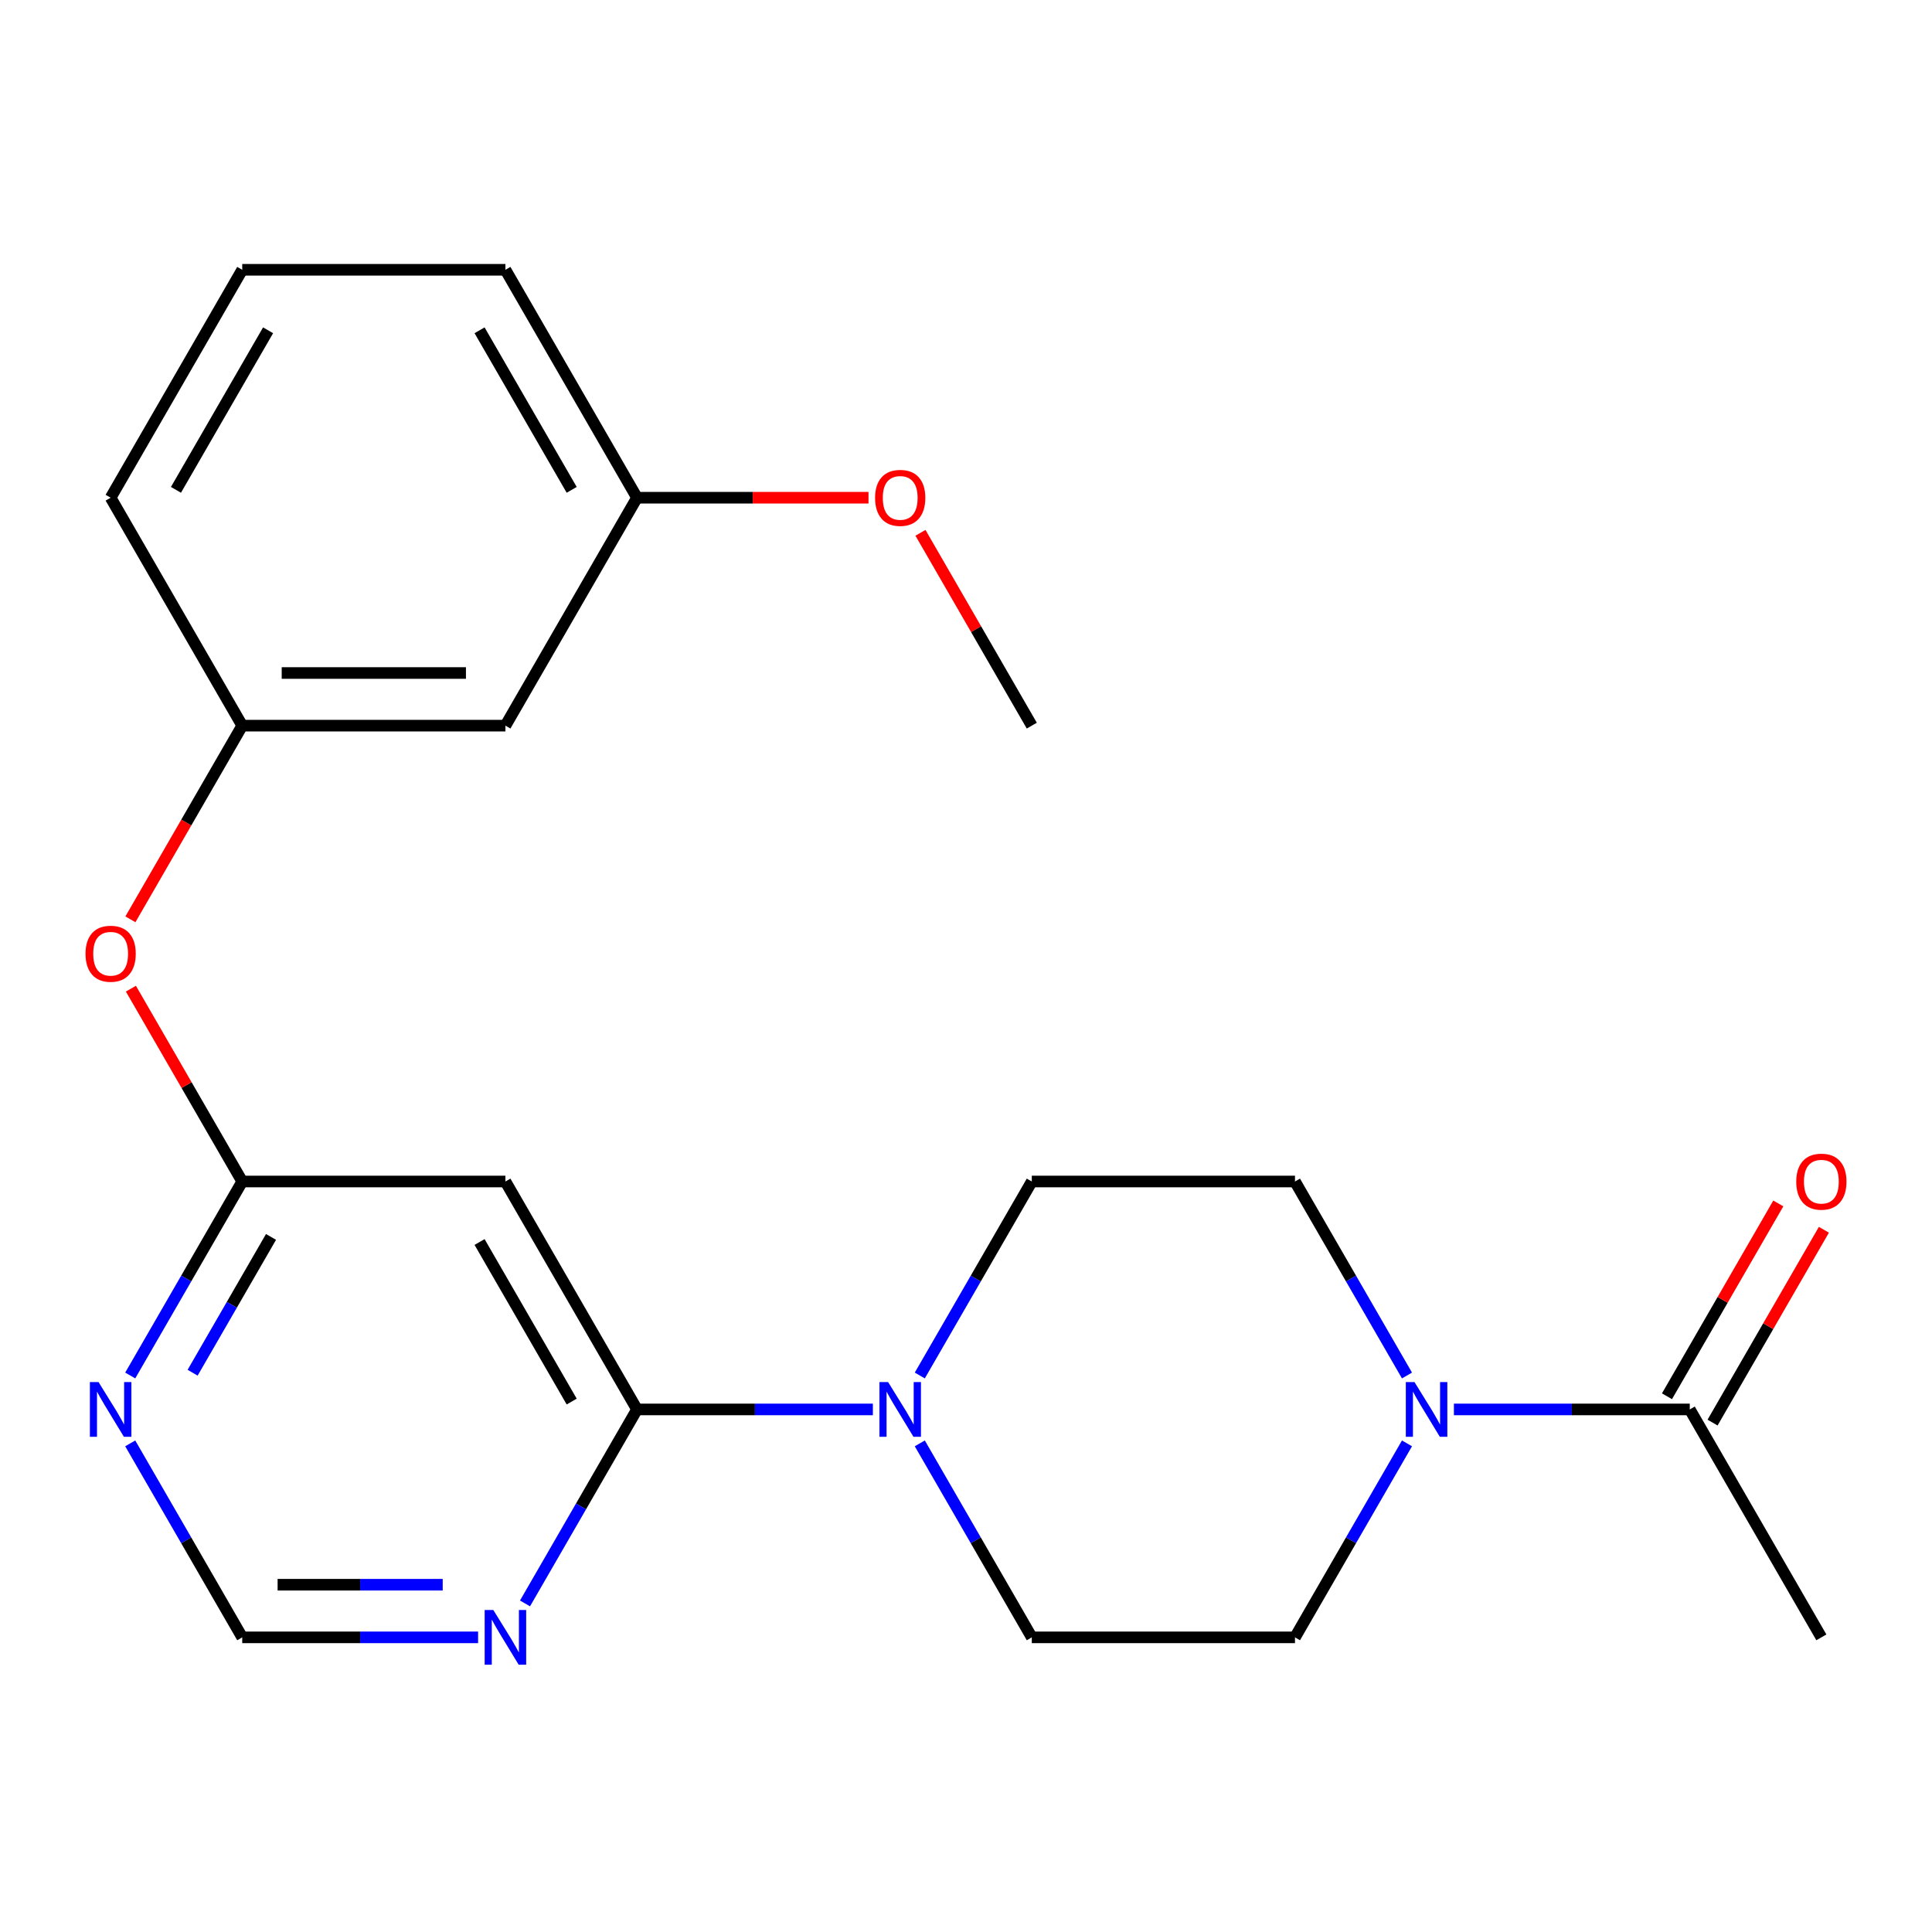 <?xml version='1.0' encoding='iso-8859-1'?>
<svg version='1.1' baseProfile='full'
              xmlns='http://www.w3.org/2000/svg'
                      xmlns:rdkit='http://www.rdkit.org/xml'
                      xmlns:xlink='http://www.w3.org/1999/xlink'
                  xml:space='preserve'
width='1000px' height='1000px' viewBox='0 0 1000 1000'>
<!-- END OF HEADER -->
<rect style='opacity:1.0;fill:#FFFFFF;stroke:none' width='1000' height='1000' x='0' y='0'> </rect>
<path class='bond-0' d='M 329.717,729.519 L 390.758,729.519' style='fill:none;fill-rule:evenodd;stroke:#000000;stroke-width:6px;stroke-linecap:butt;stroke-linejoin:miter;stroke-opacity:1' />
<path class='bond-0' d='M 390.758,729.519 L 451.798,729.519' style='fill:none;fill-rule:evenodd;stroke:#0000FF;stroke-width:6px;stroke-linecap:butt;stroke-linejoin:miter;stroke-opacity:1' />
<path class='bond-2' d='M 329.717,729.519 L 261.604,611.543' style='fill:none;fill-rule:evenodd;stroke:#000000;stroke-width:6px;stroke-linecap:butt;stroke-linejoin:miter;stroke-opacity:1' />
<path class='bond-2' d='M 295.905,725.445 L 248.226,642.862' style='fill:none;fill-rule:evenodd;stroke:#000000;stroke-width:6px;stroke-linecap:butt;stroke-linejoin:miter;stroke-opacity:1' />
<path class='bond-4' d='M 329.717,729.519 L 300.732,779.723' style='fill:none;fill-rule:evenodd;stroke:#000000;stroke-width:6px;stroke-linecap:butt;stroke-linejoin:miter;stroke-opacity:1' />
<path class='bond-4' d='M 300.732,779.723 L 271.746,829.928' style='fill:none;fill-rule:evenodd;stroke:#0000FF;stroke-width:6px;stroke-linecap:butt;stroke-linejoin:miter;stroke-opacity:1' />
<path class='bond-8' d='M 476.085,711.953 L 505.071,661.748' style='fill:none;fill-rule:evenodd;stroke:#0000FF;stroke-width:6px;stroke-linecap:butt;stroke-linejoin:miter;stroke-opacity:1' />
<path class='bond-8' d='M 505.071,661.748 L 534.057,611.543' style='fill:none;fill-rule:evenodd;stroke:#000000;stroke-width:6px;stroke-linecap:butt;stroke-linejoin:miter;stroke-opacity:1' />
<path class='bond-9' d='M 476.085,747.084 L 505.071,797.289' style='fill:none;fill-rule:evenodd;stroke:#0000FF;stroke-width:6px;stroke-linecap:butt;stroke-linejoin:miter;stroke-opacity:1' />
<path class='bond-9' d='M 505.071,797.289 L 534.057,847.494' style='fill:none;fill-rule:evenodd;stroke:#000000;stroke-width:6px;stroke-linecap:butt;stroke-linejoin:miter;stroke-opacity:1' />
<path class='bond-1' d='M 728.254,747.084 L 699.268,797.289' style='fill:none;fill-rule:evenodd;stroke:#0000FF;stroke-width:6px;stroke-linecap:butt;stroke-linejoin:miter;stroke-opacity:1' />
<path class='bond-1' d='M 699.268,797.289 L 670.283,847.494' style='fill:none;fill-rule:evenodd;stroke:#000000;stroke-width:6px;stroke-linecap:butt;stroke-linejoin:miter;stroke-opacity:1' />
<path class='bond-5' d='M 752.541,729.519 L 813.582,729.519' style='fill:none;fill-rule:evenodd;stroke:#0000FF;stroke-width:6px;stroke-linecap:butt;stroke-linejoin:miter;stroke-opacity:1' />
<path class='bond-5' d='M 813.582,729.519 L 874.622,729.519' style='fill:none;fill-rule:evenodd;stroke:#000000;stroke-width:6px;stroke-linecap:butt;stroke-linejoin:miter;stroke-opacity:1' />
<path class='bond-24' d='M 728.254,711.953 L 699.268,661.748' style='fill:none;fill-rule:evenodd;stroke:#0000FF;stroke-width:6px;stroke-linecap:butt;stroke-linejoin:miter;stroke-opacity:1' />
<path class='bond-24' d='M 699.268,661.748 L 670.283,611.543' style='fill:none;fill-rule:evenodd;stroke:#000000;stroke-width:6px;stroke-linecap:butt;stroke-linejoin:miter;stroke-opacity:1' />
<path class='bond-3' d='M 261.604,611.543 L 125.378,611.543' style='fill:none;fill-rule:evenodd;stroke:#000000;stroke-width:6px;stroke-linecap:butt;stroke-linejoin:miter;stroke-opacity:1' />
<path class='bond-6' d='M 125.378,611.543 L 96.392,661.748' style='fill:none;fill-rule:evenodd;stroke:#000000;stroke-width:6px;stroke-linecap:butt;stroke-linejoin:miter;stroke-opacity:1' />
<path class='bond-6' d='M 96.392,661.748 L 67.406,711.953' style='fill:none;fill-rule:evenodd;stroke:#0000FF;stroke-width:6px;stroke-linecap:butt;stroke-linejoin:miter;stroke-opacity:1' />
<path class='bond-6' d='M 140.277,640.227 L 119.987,675.371' style='fill:none;fill-rule:evenodd;stroke:#000000;stroke-width:6px;stroke-linecap:butt;stroke-linejoin:miter;stroke-opacity:1' />
<path class='bond-6' d='M 119.987,675.371 L 99.697,710.514' style='fill:none;fill-rule:evenodd;stroke:#0000FF;stroke-width:6px;stroke-linecap:butt;stroke-linejoin:miter;stroke-opacity:1' />
<path class='bond-12' d='M 125.378,611.543 L 96.566,561.638' style='fill:none;fill-rule:evenodd;stroke:#000000;stroke-width:6px;stroke-linecap:butt;stroke-linejoin:miter;stroke-opacity:1' />
<path class='bond-12' d='M 96.566,561.638 L 67.753,511.734' style='fill:none;fill-rule:evenodd;stroke:#FF0000;stroke-width:6px;stroke-linecap:butt;stroke-linejoin:miter;stroke-opacity:1' />
<path class='bond-7' d='M 247.459,847.494 L 186.418,847.494' style='fill:none;fill-rule:evenodd;stroke:#0000FF;stroke-width:6px;stroke-linecap:butt;stroke-linejoin:miter;stroke-opacity:1' />
<path class='bond-7' d='M 186.418,847.494 L 125.378,847.494' style='fill:none;fill-rule:evenodd;stroke:#000000;stroke-width:6px;stroke-linecap:butt;stroke-linejoin:miter;stroke-opacity:1' />
<path class='bond-7' d='M 229.146,820.249 L 186.418,820.249' style='fill:none;fill-rule:evenodd;stroke:#0000FF;stroke-width:6px;stroke-linecap:butt;stroke-linejoin:miter;stroke-opacity:1' />
<path class='bond-7' d='M 186.418,820.249 L 143.69,820.249' style='fill:none;fill-rule:evenodd;stroke:#000000;stroke-width:6px;stroke-linecap:butt;stroke-linejoin:miter;stroke-opacity:1' />
<path class='bond-13' d='M 886.42,736.33 L 915.232,686.425' style='fill:none;fill-rule:evenodd;stroke:#000000;stroke-width:6px;stroke-linecap:butt;stroke-linejoin:miter;stroke-opacity:1' />
<path class='bond-13' d='M 915.232,686.425 L 944.045,636.52' style='fill:none;fill-rule:evenodd;stroke:#FF0000;stroke-width:6px;stroke-linecap:butt;stroke-linejoin:miter;stroke-opacity:1' />
<path class='bond-13' d='M 862.824,722.707 L 891.637,672.802' style='fill:none;fill-rule:evenodd;stroke:#000000;stroke-width:6px;stroke-linecap:butt;stroke-linejoin:miter;stroke-opacity:1' />
<path class='bond-13' d='M 891.637,672.802 L 920.45,622.898' style='fill:none;fill-rule:evenodd;stroke:#FF0000;stroke-width:6px;stroke-linecap:butt;stroke-linejoin:miter;stroke-opacity:1' />
<path class='bond-18' d='M 874.622,729.519 L 942.735,847.494' style='fill:none;fill-rule:evenodd;stroke:#000000;stroke-width:6px;stroke-linecap:butt;stroke-linejoin:miter;stroke-opacity:1' />
<path class='bond-23' d='M 67.406,747.084 L 96.392,797.289' style='fill:none;fill-rule:evenodd;stroke:#0000FF;stroke-width:6px;stroke-linecap:butt;stroke-linejoin:miter;stroke-opacity:1' />
<path class='bond-23' d='M 96.392,797.289 L 125.378,847.494' style='fill:none;fill-rule:evenodd;stroke:#000000;stroke-width:6px;stroke-linecap:butt;stroke-linejoin:miter;stroke-opacity:1' />
<path class='bond-11' d='M 534.057,611.543 L 670.283,611.543' style='fill:none;fill-rule:evenodd;stroke:#000000;stroke-width:6px;stroke-linecap:butt;stroke-linejoin:miter;stroke-opacity:1' />
<path class='bond-10' d='M 534.057,847.494 L 670.283,847.494' style='fill:none;fill-rule:evenodd;stroke:#000000;stroke-width:6px;stroke-linecap:butt;stroke-linejoin:miter;stroke-opacity:1' />
<path class='bond-15' d='M 67.499,475.842 L 96.438,425.717' style='fill:none;fill-rule:evenodd;stroke:#FF0000;stroke-width:6px;stroke-linecap:butt;stroke-linejoin:miter;stroke-opacity:1' />
<path class='bond-15' d='M 96.438,425.717 L 125.378,375.593' style='fill:none;fill-rule:evenodd;stroke:#000000;stroke-width:6px;stroke-linecap:butt;stroke-linejoin:miter;stroke-opacity:1' />
<path class='bond-14' d='M 261.604,375.593 L 125.378,375.593' style='fill:none;fill-rule:evenodd;stroke:#000000;stroke-width:6px;stroke-linecap:butt;stroke-linejoin:miter;stroke-opacity:1' />
<path class='bond-14' d='M 241.17,348.347 L 145.812,348.347' style='fill:none;fill-rule:evenodd;stroke:#000000;stroke-width:6px;stroke-linecap:butt;stroke-linejoin:miter;stroke-opacity:1' />
<path class='bond-16' d='M 261.604,375.593 L 329.717,257.617' style='fill:none;fill-rule:evenodd;stroke:#000000;stroke-width:6px;stroke-linecap:butt;stroke-linejoin:miter;stroke-opacity:1' />
<path class='bond-20' d='M 125.378,375.593 L 57.265,257.617' style='fill:none;fill-rule:evenodd;stroke:#000000;stroke-width:6px;stroke-linecap:butt;stroke-linejoin:miter;stroke-opacity:1' />
<path class='bond-17' d='M 329.717,257.617 L 389.628,257.617' style='fill:none;fill-rule:evenodd;stroke:#000000;stroke-width:6px;stroke-linecap:butt;stroke-linejoin:miter;stroke-opacity:1' />
<path class='bond-17' d='M 389.628,257.617 L 449.538,257.617' style='fill:none;fill-rule:evenodd;stroke:#FF0000;stroke-width:6px;stroke-linecap:butt;stroke-linejoin:miter;stroke-opacity:1' />
<path class='bond-21' d='M 329.717,257.617 L 261.604,139.642' style='fill:none;fill-rule:evenodd;stroke:#000000;stroke-width:6px;stroke-linecap:butt;stroke-linejoin:miter;stroke-opacity:1' />
<path class='bond-21' d='M 295.905,253.544 L 248.226,170.961' style='fill:none;fill-rule:evenodd;stroke:#000000;stroke-width:6px;stroke-linecap:butt;stroke-linejoin:miter;stroke-opacity:1' />
<path class='bond-22' d='M 476.431,275.783 L 505.244,325.688' style='fill:none;fill-rule:evenodd;stroke:#FF0000;stroke-width:6px;stroke-linecap:butt;stroke-linejoin:miter;stroke-opacity:1' />
<path class='bond-22' d='M 505.244,325.688 L 534.057,375.593' style='fill:none;fill-rule:evenodd;stroke:#000000;stroke-width:6px;stroke-linecap:butt;stroke-linejoin:miter;stroke-opacity:1' />
<path class='bond-19' d='M 125.378,139.642 L 57.265,257.617' style='fill:none;fill-rule:evenodd;stroke:#000000;stroke-width:6px;stroke-linecap:butt;stroke-linejoin:miter;stroke-opacity:1' />
<path class='bond-19' d='M 138.756,170.961 L 91.077,253.544' style='fill:none;fill-rule:evenodd;stroke:#000000;stroke-width:6px;stroke-linecap:butt;stroke-linejoin:miter;stroke-opacity:1' />
<path class='bond-25' d='M 125.378,139.642 L 261.604,139.642' style='fill:none;fill-rule:evenodd;stroke:#000000;stroke-width:6px;stroke-linecap:butt;stroke-linejoin:miter;stroke-opacity:1' />
<path  class='atom-1' d='M 459.683 715.359
L 468.963 730.359
Q 469.883 731.839, 471.363 734.519
Q 472.843 737.199, 472.923 737.359
L 472.923 715.359
L 476.683 715.359
L 476.683 743.679
L 472.803 743.679
L 462.843 727.279
Q 461.683 725.359, 460.443 723.159
Q 459.243 720.959, 458.883 720.279
L 458.883 743.679
L 455.203 743.679
L 455.203 715.359
L 459.683 715.359
' fill='#0000FF'/>
<path  class='atom-2' d='M 732.136 715.359
L 741.416 730.359
Q 742.336 731.839, 743.816 734.519
Q 745.296 737.199, 745.376 737.359
L 745.376 715.359
L 749.136 715.359
L 749.136 743.679
L 745.256 743.679
L 735.296 727.279
Q 734.136 725.359, 732.896 723.159
Q 731.696 720.959, 731.336 720.279
L 731.336 743.679
L 727.656 743.679
L 727.656 715.359
L 732.136 715.359
' fill='#0000FF'/>
<path  class='atom-5' d='M 255.344 833.334
L 264.624 848.334
Q 265.544 849.814, 267.024 852.494
Q 268.504 855.174, 268.584 855.334
L 268.584 833.334
L 272.344 833.334
L 272.344 861.654
L 268.464 861.654
L 258.504 845.254
Q 257.344 843.334, 256.104 841.134
Q 254.904 838.934, 254.544 838.254
L 254.544 861.654
L 250.864 861.654
L 250.864 833.334
L 255.344 833.334
' fill='#0000FF'/>
<path  class='atom-7' d='M 51.005 715.359
L 60.285 730.359
Q 61.205 731.839, 62.685 734.519
Q 64.165 737.199, 64.245 737.359
L 64.245 715.359
L 68.005 715.359
L 68.005 743.679
L 64.125 743.679
L 54.165 727.279
Q 53.005 725.359, 51.765 723.159
Q 50.565 720.959, 50.205 720.279
L 50.205 743.679
L 46.525 743.679
L 46.525 715.359
L 51.005 715.359
' fill='#0000FF'/>
<path  class='atom-13' d='M 44.265 493.648
Q 44.265 486.848, 47.625 483.048
Q 50.985 479.248, 57.265 479.248
Q 63.545 479.248, 66.905 483.048
Q 70.265 486.848, 70.265 493.648
Q 70.265 500.528, 66.865 504.448
Q 63.465 508.328, 57.265 508.328
Q 51.025 508.328, 47.625 504.448
Q 44.265 500.568, 44.265 493.648
M 57.265 505.128
Q 61.585 505.128, 63.905 502.248
Q 66.265 499.328, 66.265 493.648
Q 66.265 488.088, 63.905 485.288
Q 61.585 482.448, 57.265 482.448
Q 52.945 482.448, 50.585 485.248
Q 48.265 488.048, 48.265 493.648
Q 48.265 499.368, 50.585 502.248
Q 52.945 505.128, 57.265 505.128
' fill='#FF0000'/>
<path  class='atom-14' d='M 929.735 611.623
Q 929.735 604.823, 933.095 601.023
Q 936.455 597.223, 942.735 597.223
Q 949.015 597.223, 952.375 601.023
Q 955.735 604.823, 955.735 611.623
Q 955.735 618.503, 952.335 622.423
Q 948.935 626.303, 942.735 626.303
Q 936.495 626.303, 933.095 622.423
Q 929.735 618.543, 929.735 611.623
M 942.735 623.103
Q 947.055 623.103, 949.375 620.223
Q 951.735 617.303, 951.735 611.623
Q 951.735 606.063, 949.375 603.263
Q 947.055 600.423, 942.735 600.423
Q 938.415 600.423, 936.055 603.223
Q 933.735 606.023, 933.735 611.623
Q 933.735 617.343, 936.055 620.223
Q 938.415 623.103, 942.735 623.103
' fill='#FF0000'/>
<path  class='atom-18' d='M 452.943 257.697
Q 452.943 250.897, 456.303 247.097
Q 459.663 243.297, 465.943 243.297
Q 472.223 243.297, 475.583 247.097
Q 478.943 250.897, 478.943 257.697
Q 478.943 264.577, 475.543 268.497
Q 472.143 272.377, 465.943 272.377
Q 459.703 272.377, 456.303 268.497
Q 452.943 264.617, 452.943 257.697
M 465.943 269.177
Q 470.263 269.177, 472.583 266.297
Q 474.943 263.377, 474.943 257.697
Q 474.943 252.137, 472.583 249.337
Q 470.263 246.497, 465.943 246.497
Q 461.623 246.497, 459.263 249.297
Q 456.943 252.097, 456.943 257.697
Q 456.943 263.417, 459.263 266.297
Q 461.623 269.177, 465.943 269.177
' fill='#FF0000'/>
</svg>
